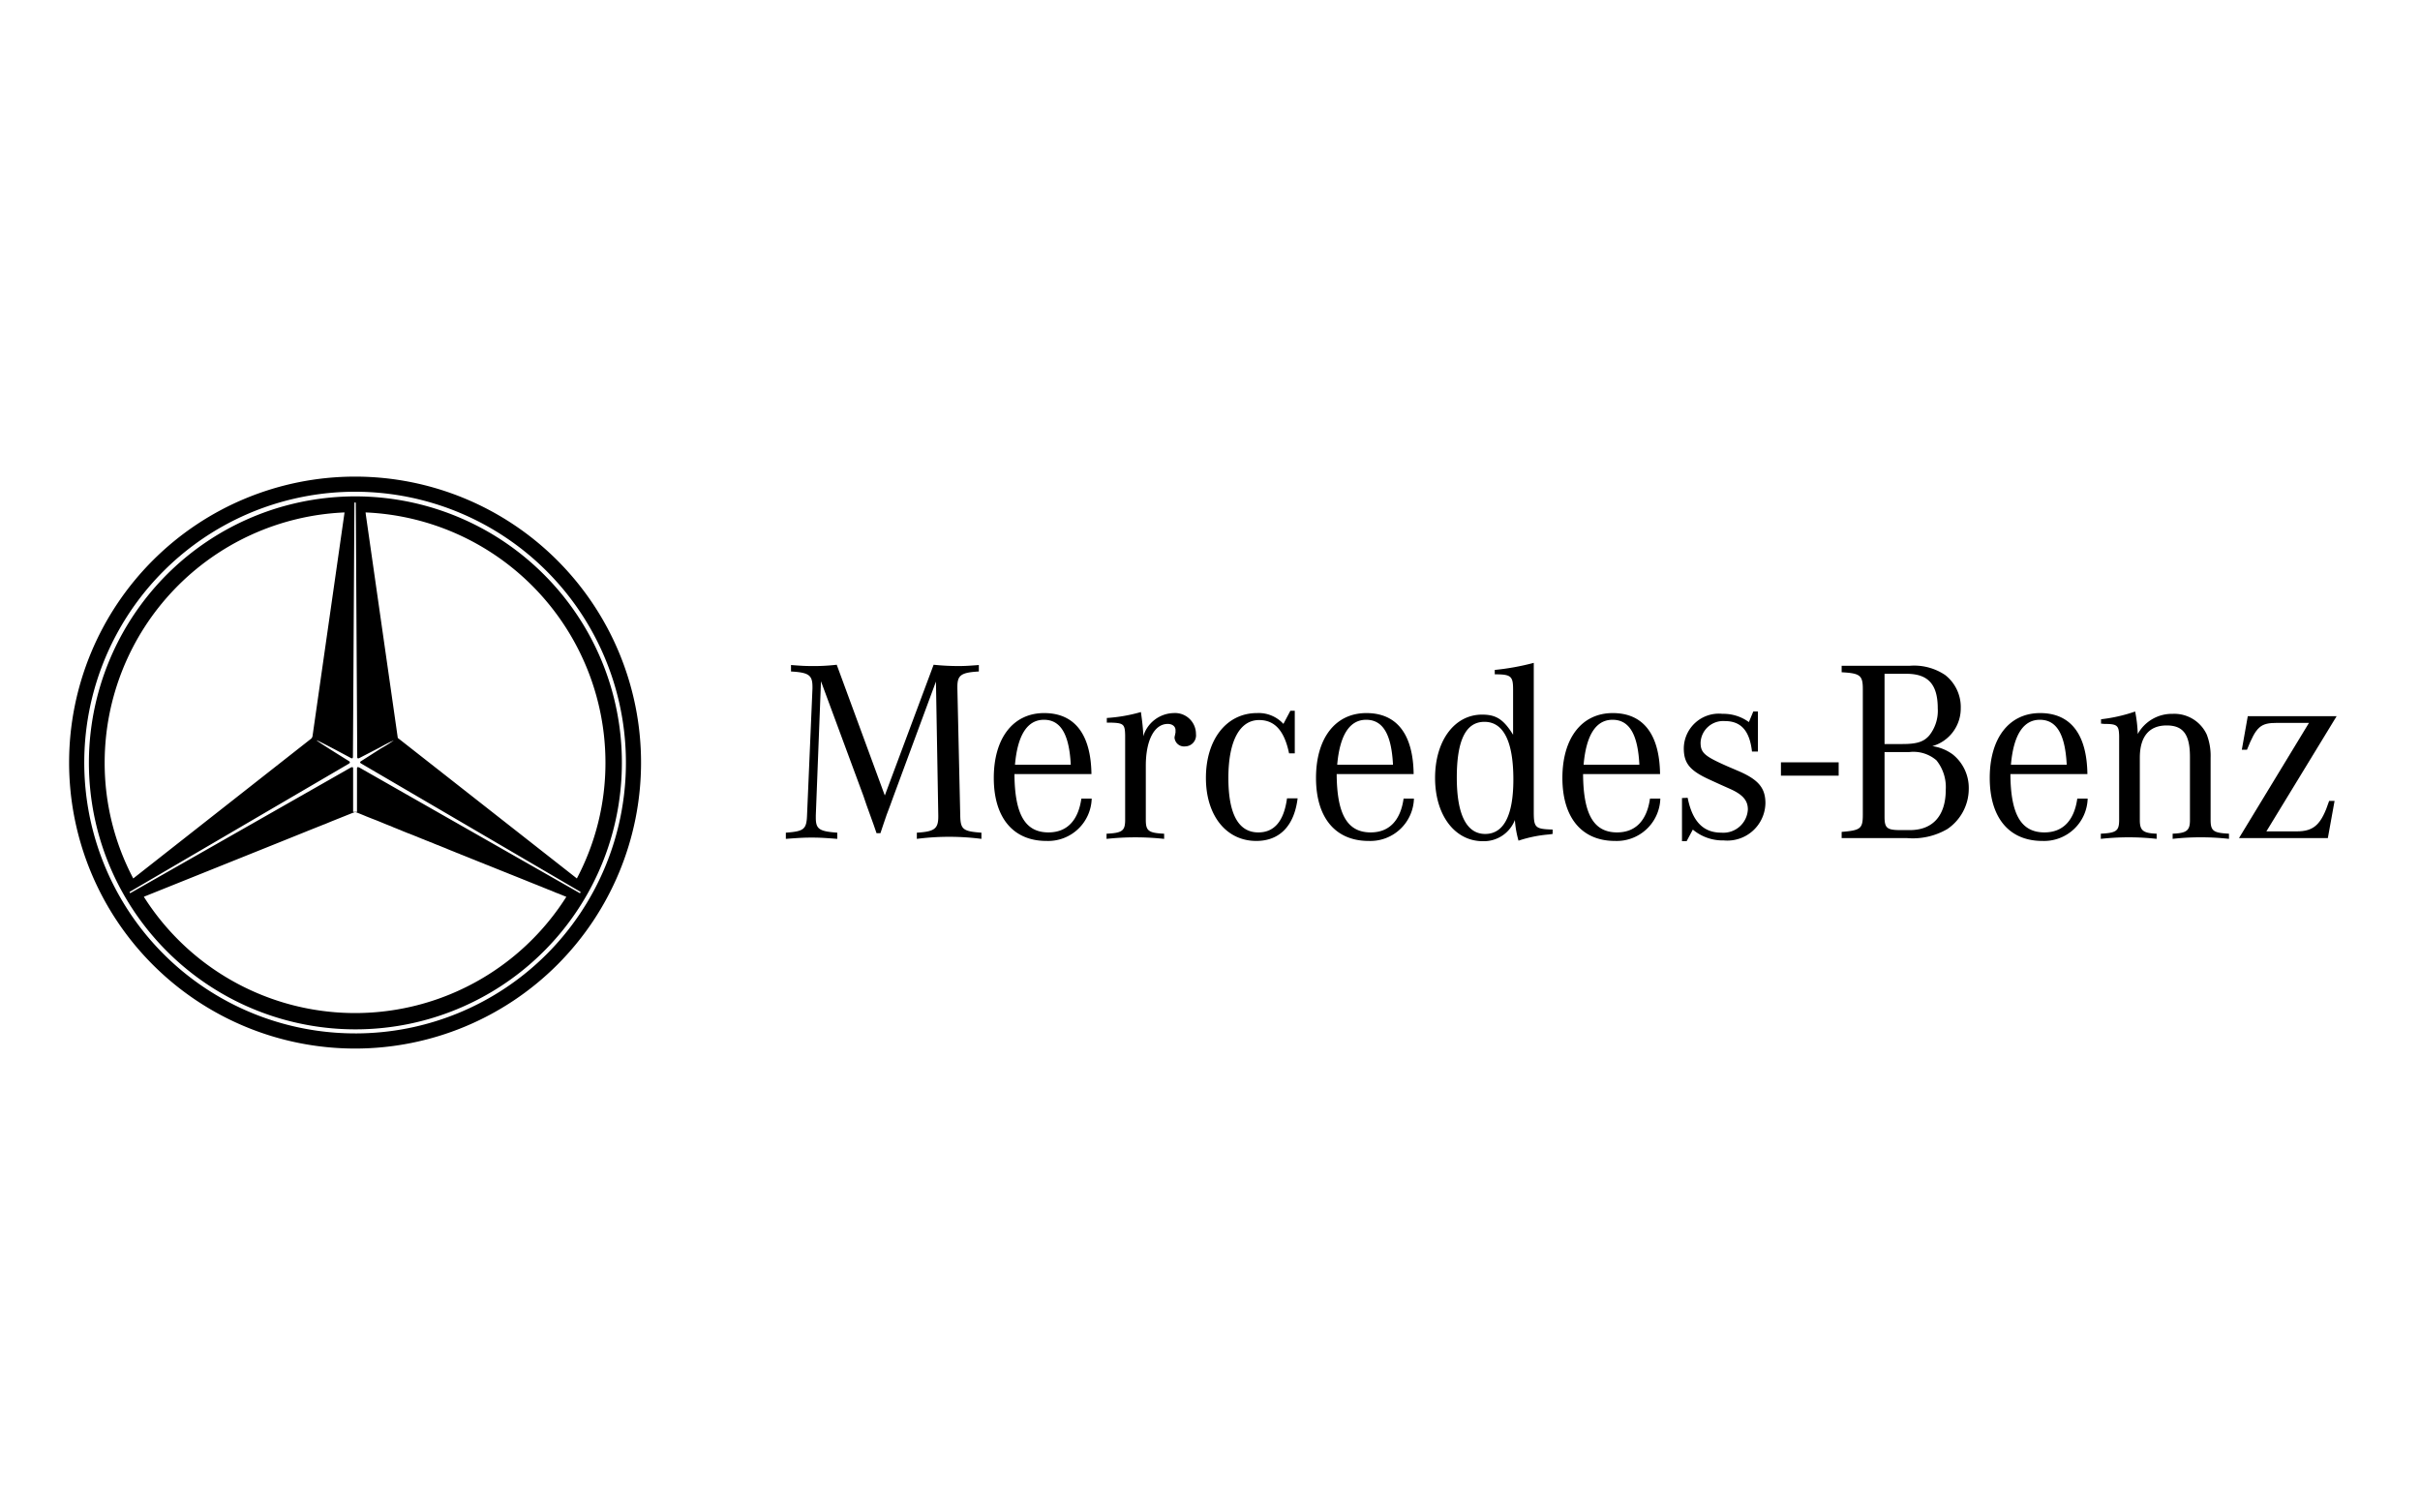 <svg id="Ebene_1" data-name="Ebene 1" xmlns="http://www.w3.org/2000/svg" viewBox="0 0 160 100"><title>Kundenlogos-160px</title><path d="M23.476,31.512A18.907,18.907,0,1,0,42.383,50.419,18.907,18.907,0,0,0,23.476,31.512Zm.002,36.812A17.906,17.906,0,1,1,41.383,50.459,17.886,17.886,0,0,1,23.478,68.325Z"/><path d="M35.95,37.974a17.619,17.619,0,1,0,5.166,12.485A17.559,17.559,0,0,0,35.95,37.974ZM40.03,50.42a16.355,16.355,0,0,1-1.89,7.66L26.3,48.79,24.19,34.05l-.02-.17A16.566,16.566,0,0,1,40.03,50.42ZM22.78,33.88,20.66,48.69a.336.336,0,0,1-.09.15L8.81,58.08a16.355,16.355,0,0,1-1.89-7.66A16.566,16.566,0,0,1,22.78,33.88ZM37.44,59.3a16.531,16.531,0,0,1-27.93-.01l9.14-3.67,1.49-.6.27-.11,1.03-.41h.01l.43-.18.4-.16.35-.14.15-.06.45-.18.16-.06a.181.181,0,0,1,.16-.01h.01l.28.11.34.14.02.01.43.17.26.1.05.02.27.11.24.1.3.12.06.02.05.02.02.01.18.08c.11.04.21.08.32.13l.04.01c.09.04.19.08.28.12.11.04.22.09.33.13l.04.01a1.22,1.22,0,0,0,.17.07l.15.06c.03.01.05.03.08.03l.12.05.09.04a.076.076,0,0,0,.04.01.133.133,0,0,0,.07.03l.03.01a.59.59,0,0,0,.08.04l.03.01.06.02.04.02a1.038,1.038,0,0,1,.1.04.169.169,0,0,0,.05.02.487.487,0,0,1,.07.03l.04.01.02.01.03.01.06.03.04.01.15.06.02.01.03.01c.01.01.02.01.03.02l.03.01c.02,0,.03.01.05.02l.08.03c.01.01.03.01.04.02l.03.01c.01,0,.02.01.03.01h.01l.02.01.03.01.02.01a.037.037,0,0,0,.03.01l.01.01h.01c0,.01.01.01.02.01h.01l.02.01a.037.037,0,0,0,.03.01l.02.01c.01.01.01.01.02.01h.01l.01.01c.01,0,.02.01.03.01l.02.01.08.03.1.04h.01l.01.01.03.01.02.01.03.01a.169.169,0,0,0,.05.02.133.133,0,0,0,.07.03.031.031,0,0,0,.02.01.01.01,0,0,1,.01.01c.02,0,.03.01.04.01a.031.031,0,0,0,.02.01h.01l.01.01h.01c.02.01.03.02.04.02h.01a.037.037,0,0,0,.03.01.01.01,0,0,1,.01.01c.01,0,.02.01.03.01h.01c.01.01.02.01.03.02.01-.01.01,0,.01,0,.01,0,.02.01.03.01.02.01.03.01.04.02.01,0,.01,0,.02.01h.01c.01,0,.01.01.02.01h.01a.01.01,0,0,1,.01.01c.01-.01.01,0,.01,0a.035.035,0,0,0,.02.01h.01a.031.031,0,0,0,.02.01.037.037,0,0,0,.03.01l.01.01h.01a.031.031,0,0,0,.02.01h.01a.01.01,0,0,1,.01.01c.01,0,.02.01.03.01h.01a.035.035,0,0,1,.02.01.037.037,0,0,0,.03.01.035.035,0,0,1,.02.01h.01c.01,0,.01,0,.01.01h.01a.01.01,0,0,1,.01.01h.01c.01.01.01.01.02.01h.01c.01.01.01.01.02.01l.01.01h.01a.031.031,0,0,0,.02.01h.01a.01.01,0,0,1,.01.01h.02a.01.01,0,0,1,.01.01h.01c.01,0,.01,0,.02.01h.01l.01.01h.01l.02.01h.01l.01.01h.01c.01.01.01.01.02.01h.01c.01,0,.01.01.02.01l.01.01h.02a.01.01,0,0,0,.01.01h.01l.02.01h.01l.01.01h.01l.02.01h.01c.01,0,.01,0,.01.01h.01l.01.01c.01-.01.01,0,.01,0h.01a.01.01,0,0,1,.01.01h.01a.01.01,0,0,1,.01.01h.02l.01.01h.01a.031.031,0,0,0,.02.01c.01,0,.01,0,.01.01h.02l.01.01h.01c.01,0,.01,0,.01.01.01-.01.01,0,.01,0h.01a.01.01,0,0,1,.01.01h.02a.01.01,0,0,0,.01.01h.01l.01.01h.01l.02.01h.01l.01.01h.01l.02.01h.01l.02.01.01.01h.02l.01.01h.01l.02.01h.01l.02.01.02.01h.01l.01.01h.01l.02.01h.01l.02.01.02.01h.01l.01.01h.01l.02.01h.01l.01.01h.01l.02.01h.01l.01.01h.01l.01.01h.02l.01.01h.01l.01.01h.02l.01.01h.01l.01.01c.01-.01.01-.01.01,0h.01l.01.01h.01a.01.01,0,0,1,.01.01h.01l.01.01c.01-.01.01-.01.01,0h.01l.01.01h.02l.01.01h.01l.02.01h.01l.01.01h.01l.02.01h.01l.01.01h.01l.02.01h.01l.02.01.02.01h.01l.01.01h.01l.02.01.02.01h.01l.02.01h.01l.01.01h.01l.01.01h.02l.01.01h.01l.01.01h.02l.01.01h.01l.02.01h.01l.01.01h.01l.02.01h.01l.04.02h.01l.02.01.02.01h.01l.01.01h.01l.02.01h.01l.01.01h.01l.02.01h.01l.01.01h.01l.01.01h.02l.01.01h.01l.01.01h.02l.01.01h.01l.01.01h.02l.02.01.01.01h.01l.02.01h.01l.02.01.02.01h.01l.02.01.01.01h.02l.02.01.02.01h.01l.01.01h.01l.02.01h.01l.01.01h.01l.02.01h.01l.02.01.02.01h.01l.02.01.02.01h.01l.01.01h.01l.02.01h.01l.02.01.01.01h.02l.01.01h.01l.02.01h.01l.01.01h.01l.02.01h.01l.01.01h.01l.02.01h.01l.01.01h.01l.01.01h.02l.01.01h.01l.02.01h.01l.04.02h.01l.01.01h.01l.02.01h.01l.01.01h.01l.02.01h.01l.01.01h.01l.01.01h.02l.01.01h.01l.02.01h.01l.01.01h.01l.01.01h.02l.01.01h.01l.02.01h.01l.01.01h.01l.01.01h.02l.01.01h.01l.02.01h.01l.01.01h.01l.02.01h.01l.01.01h.01l.01.01h.02l.02.01.02.01h.01l.01.01h.01l.01.01h.02l.01.01h.01l.01.01h.02l.01.01h.01l.01.01h.02l.04.02h.01l.01.01h.01l.02.01h.01l.01.01h.01l.01.01h.02l.01.01h.01l.02.01h.01l.01.01h.01l.02.01h.01l.01.01h.01l.02.01h.01l.01.01h.01l.01.01h.02l.02.01.01.01h.02l.01.01h.01l.01.01h.02l.01.01h.01l.02.01h.01l.01.01h.01l.02.01h.01l.01.01h.01l.01.01h.02l.01.01h.01l.01.01h.01l.02.01h.01l.02.01.01.01h.02l.02.01.01.01h.02l.01.01h.01l.01.01h.02l.01.01H35l.01.01h.02l.01.01h.01l.01.01h.02l.01.01h.01l.01.01h.02l.01.01h.01l.01.01h.02l.01.01h.01l.01.01h.02l.01.01h.01l.01.01h.02l.02.01.01.01h.02l.01.01h.01l.01.01h.02l.01.01h.01l.01.01h.02l.02.01.01.01h.02l.01.01h.01l.02.01h.01l.01.01h.01l.02.01h.01l.01.01h.01l.01.01h.02l.01.01h.01l.02.01h.01l.01.01h.01l.01.01h.02l.01.01h.01l.03.01.01.01h.01l.01.01h.02l.02.01.04.02h.01l.01.01h.01l.01.01h.02l.01.01h.01l.03.01.01.01h.01l.01.01h.02l.04.02h.01l.01.01h.01l.01.01h.02l.01.01.02.01h.01l.02.01h.01l.01.01h.02l.01.01.03.01h.01l.01.01h.01l.03.01.01.01.04.01.02.01.03.01.02.01.01.01h.02l.06.03.02.01.04.01.06.03.15.06.03.01h.01l.02.01.02.01.03.01.03.01.04.02h.01l.02.01.02.01.02.01h.01l.02.01h.01l.01.01h.01l.02.01.02.01h.01l.01.01h.01l.02.01h.01l.01.01h.01l.02.01h.01l.01.01h.01l.02.01h.01l.01.01h.01l.02.01h.01l.01.01h.01l.02.01h.01Zm.94-.277-.046.028L23.813,50.777c-.025-.016-.134-.075-.177-.053-.021.011-.028.039-.033.068v2.887h-.256V50.79c-.006-.027-.013-.054-.033-.064-.047-.023-.133.027-.166.047L8.616,59.049l-.042-.026-.002-.055,14.422-8.434,0-.001c.048-.029.138-.065.138-.132a.1.1,0,0,0-.046-.07c-.516-.321-2.179-1.357-2.148-1.38.037-.028,1.74.886,2.269,1.17a.128.128,0,0,0,.092.012c.034-.019.036-.08.036-.133l.098-16.764.044-.023.046.025.096,16.824a.093.093,0,0,0,.035.075c.044.026.153-.044.179-.057l0,.001,1.315-.681a9.329,9.329,0,0,1,.892-.453,9.047,9.047,0,0,1-.846.533l-1.298.829c-.042.026-.086.055-.086.092,0,.049.072.082.123.113L38.38,58.966Z"/><rect x="117.748" y="50.402" width="3.817" height="0.882"/><path d="M54.28,45.044l-.342,8.865v.153c0,.752.222.905,1.419.991v.41c-.872-.068-1.214-.085-1.692-.085s-.82.017-1.708.085v-.41c1.196-.086,1.366-.222,1.401-1.144l.359-8.386v-.102c0-.786-.24-.957-1.419-1.025v-.427c.667.051.923.068,1.401.068a13.07,13.07,0,0,0,1.622-.086L58.5,52.594l3.227-8.643a16.187,16.187,0,0,0,1.64.086c.427,0,.701-.018,1.35-.068v.427c-1.163.068-1.419.238-1.419,1.007v.12l.189,8.386c.017.922.17,1.058,1.4,1.144v.41a16.736,16.736,0,0,0-4.269,0v-.41c1.161-.068,1.417-.256,1.417-1.059v-.085l-.154-8.848-2.818,7.618-.205.564-.238.632-.222.649-.188.563H57.953l-.188-.546-.24-.666-.24-.666-.204-.599Z"/><path d="M69.326,55.036c-1.554,0-2.237-1.195-2.255-3.859h5.091c-.035-2.63-1.111-4.031-3.127-4.031-2.05,0-3.33,1.656-3.33,4.287S66.986,55.6,69.189,55.6a2.882,2.882,0,0,0,2.989-2.802h-.683c-.205,1.452-.955,2.237-2.169,2.237m-2.22-4.474c.17-1.964.82-2.972,1.913-2.972,1.109,0,1.673.957,1.776,2.972Z"/><path d="M73.178,47.777V47.47a10.53,10.53,0,0,0,2.255-.393c.086.632.119.905.154,1.418v.188a2.152,2.152,0,0,1,1.999-1.537,1.384,1.384,0,0,1,1.486,1.384.73.73,0,0,1-.717.819.631.631,0,0,1-.701-.581,1.073,1.073,0,0,1,.033-.17l.033-.172v-.153c0-.239-.203-.41-.512-.41-.888,0-1.452,1.076-1.452,2.767V54.2c0,.734.172.871,1.212.922v.342a17.739,17.739,0,0,0-3.808,0v-.342c1.042-.051,1.23-.188,1.23-.922V48.614c-.016-.733-.102-.819-.99-.837Z"/><path d="M85.605,46.992V49.81h-.377c-.307-1.486-.939-2.203-1.981-2.203-1.281,0-2.032,1.383-2.032,3.825,0,2.391.666,3.604,1.981,3.604q1.59,0,1.896-2.255h.701C85.57,54.609,84.598,55.6,83.06,55.6c-1.981,0-3.33-1.674-3.33-4.168,0-2.545,1.366-4.287,3.381-4.287a2.217,2.217,0,0,1,1.743.717l.461-.871Z"/><path d="M90.63,55.036c-1.554,0-2.237-1.195-2.255-3.859h5.089c-.033-2.63-1.109-4.031-3.125-4.031-2.05,0-3.33,1.656-3.33,4.287S88.29,55.6,90.494,55.6a2.883,2.883,0,0,0,2.989-2.802h-.683c-.205,1.452-.957,2.237-2.169,2.237m-2.221-4.474c.172-1.964.821-2.972,1.914-2.972,1.109,0,1.673.957,1.775,2.972Z"/><path d="M101.406,53.687V43.826a16.22,16.22,0,0,1-2.579.467v.29c1.076,0,1.212.119,1.212,1.008V48.58c-.632-1.025-1.127-1.332-2.05-1.332-1.827,0-3.108,1.725-3.108,4.184,0,2.46,1.298,4.185,3.159,4.185a2.203,2.203,0,0,0,2.118-1.401,6.517,6.517,0,0,0,.24,1.366,8.505,8.505,0,0,1,1.999-.41l.256-.034v-.291c-1.144-.034-1.247-.119-1.247-1.161m-3.211,1.452c-1.23,0-1.878-1.281-1.878-3.724,0-2.476.598-3.689,1.827-3.689,1.263,0,1.913,1.298,1.913,3.809,0,2.374-.632,3.604-1.862,3.604"/><path d="M106.921,55.036c-1.554,0-2.237-1.195-2.255-3.859h5.09c-.035-2.63-1.111-4.031-3.127-4.031-2.05,0-3.33,1.656-3.33,4.287S104.581,55.6,106.784,55.6a2.883,2.883,0,0,0,2.989-2.802H109.09c-.205,1.452-.957,2.237-2.169,2.237m-2.22-4.474c.17-1.964.818-2.972,1.911-2.972,1.111,0,1.675.957,1.776,2.972Z"/><path d="M111.206,55.617V52.764l.375-.017c.308,1.555,1.025,2.305,2.221,2.305a1.623,1.623,0,0,0,1.759-1.536c0-.582-.324-.974-1.161-1.35l-.65-.29-.785-.359c-1.247-.581-1.64-1.059-1.64-2.05a2.32,2.32,0,0,1,2.563-2.271,2.851,2.851,0,0,1,1.741.546l.291-.7h.307V49.69h-.393c-.154-1.366-.718-2.015-1.794-2.015a1.496,1.496,0,0,0-1.605,1.418c0,.683.256.905,1.81,1.588l.717.307c1.298.564,1.76,1.111,1.76,2.118a2.518,2.518,0,0,1-2.75,2.46,3.078,3.078,0,0,1-2.05-.717l-.41.768Z"/><path d="M129.637,46.804a2.686,2.686,0,0,0-1.025-2.17,3.672,3.672,0,0,0-2.358-.614h-4.492v.427c1.23.068,1.4.205,1.4,1.127v8.284c0,.922-.137,1.041-1.4,1.144v.41h4.322a4.533,4.533,0,0,0,2.663-.597,3.217,3.217,0,0,0,1.419-2.664,2.836,2.836,0,0,0-1.06-2.272,2.986,2.986,0,0,0-1.349-.547,2.586,2.586,0,0,0,1.879-2.528m-5.038-2.255h1.451c1.435,0,2.067.7,2.067,2.289a2.62,2.62,0,0,1-.564,1.792c-.375.427-.837.563-1.794.563h-1.16Zm1.622,5.176a2.327,2.327,0,0,1,1.81.546,2.831,2.831,0,0,1,.615,1.947c0,1.708-.853,2.665-2.374,2.665h-.615c-.906,0-1.058-.137-1.058-.889V49.725Z"/><path d="M135.175,55.036c-1.555,0-2.239-1.195-2.256-3.859h5.091c-.035-2.63-1.111-4.031-3.125-4.031-2.051,0-3.332,1.656-3.332,4.287S132.833,55.6,135.037,55.6a2.884,2.884,0,0,0,2.99-2.802h-.685c-.204,1.452-.955,2.237-2.167,2.237m-2.221-4.474c.17-1.964.82-2.972,1.913-2.972,1.109,0,1.673.957,1.776,2.972Z"/><path d="M138.912,47.845v-.29a10.514,10.514,0,0,0,2.255-.512,9.043,9.043,0,0,1,.172,1.486,2.58,2.58,0,0,1,2.307-1.332A2.363,2.363,0,0,1,145.9,48.563a3.906,3.906,0,0,1,.256,1.536v4.099c0,.735.17.871,1.214.922v.342a16.575,16.575,0,0,0-1.862-.102,16.154,16.154,0,0,0-1.862.102v-.342c.923-.034,1.144-.205,1.144-.888v-4.185c0-1.485-.445-2.083-1.538-2.083-1.16,0-1.776.735-1.776,2.135v4.133c0,.683.222.855,1.112.888v.342a16.777,16.777,0,0,0-3.691,0v-.342c1.041-.051,1.212-.188,1.212-.922V48.666c-.018-.701-.119-.803-.974-.803-.051,0-.137-.018-.222-.018"/><path d="M148.032,55.412l4.628-7.618H150.56c-1.111,0-1.384.239-1.999,1.776H148.22l.394-2.22h5.875l-4.646,7.618h1.997c1.161,0,1.64-.461,2.153-2.015h.359l-.445,2.459Z"/></svg>